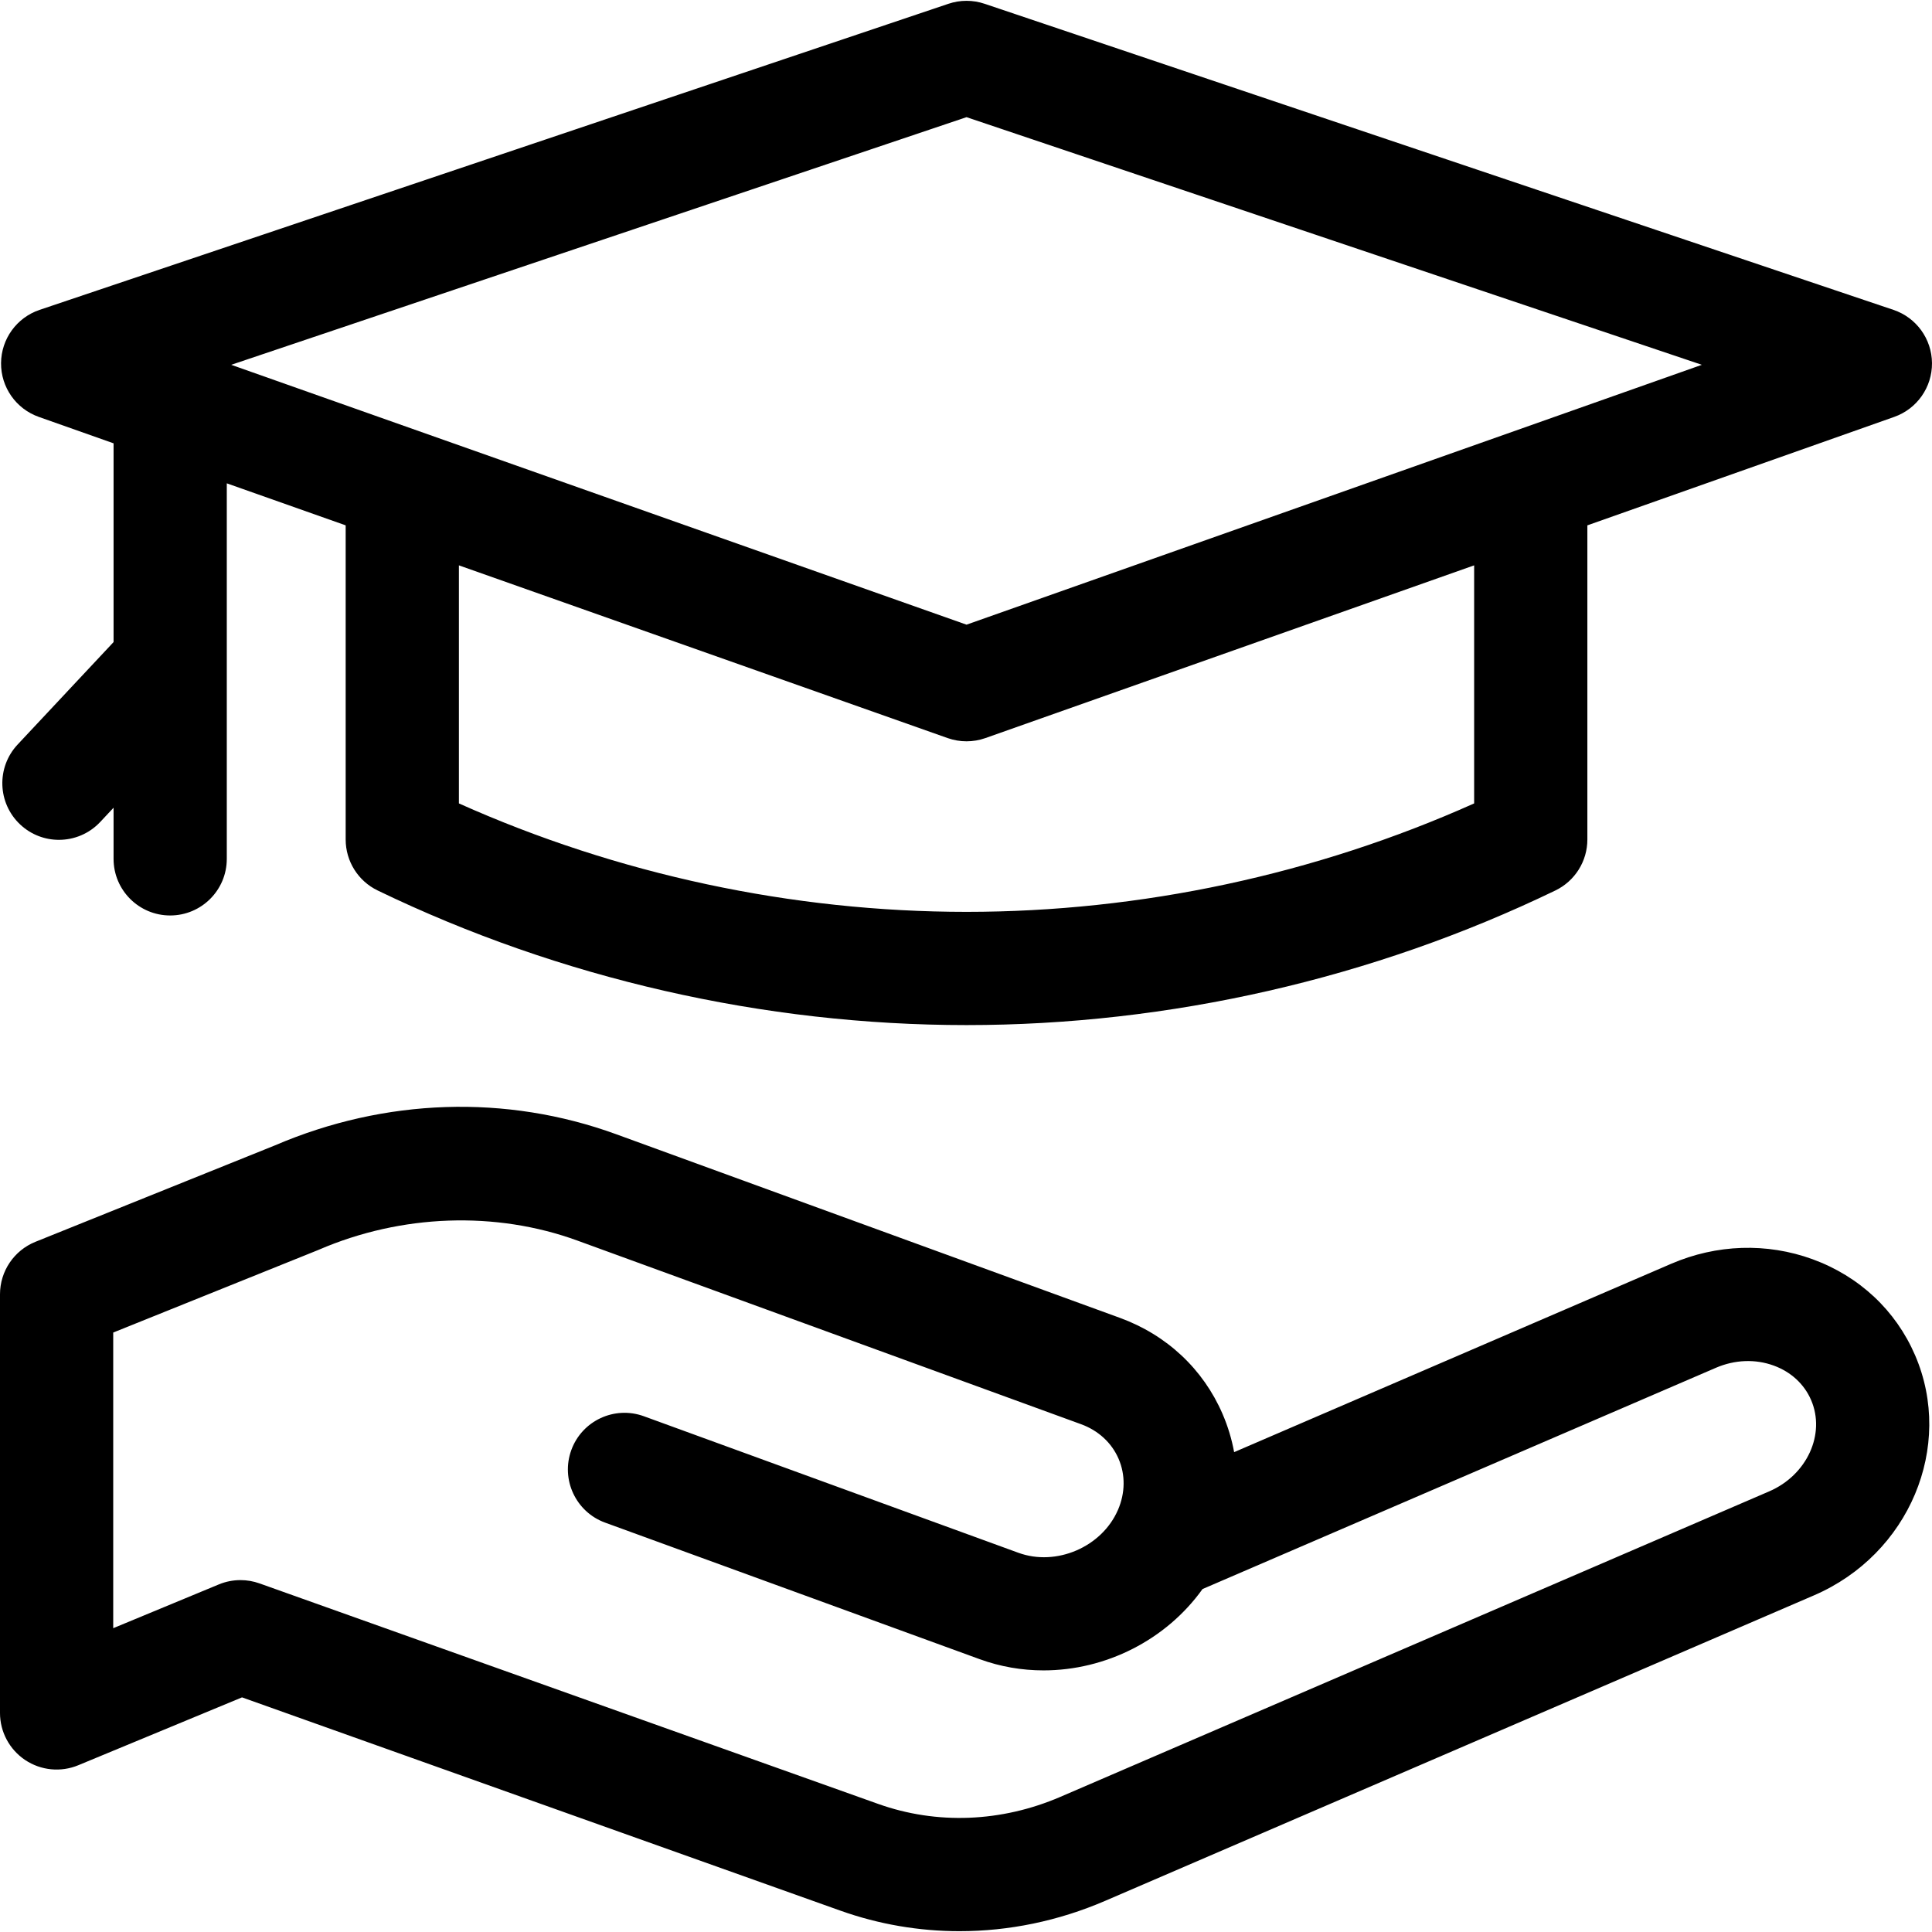 <svg id="Capa_1" enable-background="new 0 0 511.908 511.908" viewBox="0 0 511.908 511.908" xmlns="http://www.w3.org/2000/svg"><g><path d="m507.426 359.084c-5.122-11.884-14.774-20.919-27.181-25.442-12.097-4.41-25.404-3.978-37.467 1.222l-115.78 49.899c-.626-3.435-1.646-6.821-3.06-10.103-5.131-11.903-14.8-20.954-27.227-25.484l-133.443-48.649c-29.135-10.622-61.25-9.566-90.451 2.969l-63.419 25.533c-5.678 2.286-9.398 7.794-9.398 13.915v110.921c0 5.01 2.502 9.69 6.668 12.473 4.165 2.782 9.446 3.301 14.075 1.384l43.384-17.982 158.508 56.498c10.216 3.641 20.891 5.454 31.609 5.454 13.055 0 26.173-2.69 38.589-8.042l187.806-80.941c25.208-10.864 37.224-39.406 26.787-63.625zm-38.66 36.075-187.806 80.941c-15.626 6.734-32.762 7.401-48.253 1.879l-163.95-58.438c-1.63-.581-3.334-.871-5.036-.871-1.954 0-3.907.382-5.743 1.143l-27.978 11.597v-78.336l54.185-21.817c.112-.045.224-.092.334-.14 21.864-9.422 46.821-10.301 68.474-2.407l133.443 48.65c4.589 1.673 8.123 4.93 9.951 9.172 1.829 4.242 1.77 9.049-.164 13.532-.012.028-.029.055-.041.083-4.273 9.774-16.308 14.943-26.335 11.286l-99.238-36.179c-7.784-2.838-16.393 1.171-19.23 8.955-2.838 7.783 1.172 16.393 8.955 19.23l99.238 36.179c5.533 2.017 11.257 2.973 16.932 2.973 16.45-.001 32.464-8.042 42.122-21.554l136.026-58.624c5.001-2.156 10.442-2.365 15.318-.586 4.567 1.665 8.086 4.908 9.905 9.13 3.891 9.028-1.093 19.885-11.109 24.202z"/><path d="m4.669 197.273c-5.662 6.047-5.351 15.539.696 21.202 2.894 2.71 6.575 4.051 10.25 4.051 4.004 0 7.999-1.594 10.952-4.747l3.525-3.765v13.551c0 8.284 6.716 15 15 15s15-6.716 15-15v-51.515-47.986l31.499 11.132v83.24c0 5.755 3.293 11.003 8.476 13.506 48.297 23.332 102.25 35.665 156.026 35.665 53.775 0 107.728-12.333 156.025-35.665 5.183-2.503 8.476-7.751 8.476-13.506v-83.24l81.311-28.735c6.033-2.132 10.049-7.855 10.002-14.254-.048-6.398-4.148-12.062-10.212-14.104l-240.815-81.103c-3.105-1.046-6.468-1.046-9.575 0l-240.814 81.104c-6.063 2.042-10.164 7.706-10.212 14.104-.047 6.398 3.97 12.122 10.002 14.254l19.812 7.001v52.661zm385.926 15.6c-42.044 18.823-88.34 28.735-134.501 28.735-46.162 0-92.458-9.912-134.502-28.735v-63.075l129.503 45.766c3.234 1.143 6.762 1.143 9.996 0l129.504-45.767zm-134.502-181.83 194.831 65.617-194.831 68.853-194.83-68.853z"/></g><g/><g/><g/><g/><g/><g/><g/><g/><g/><g/><g/><g/><g/><g/><g/></svg>